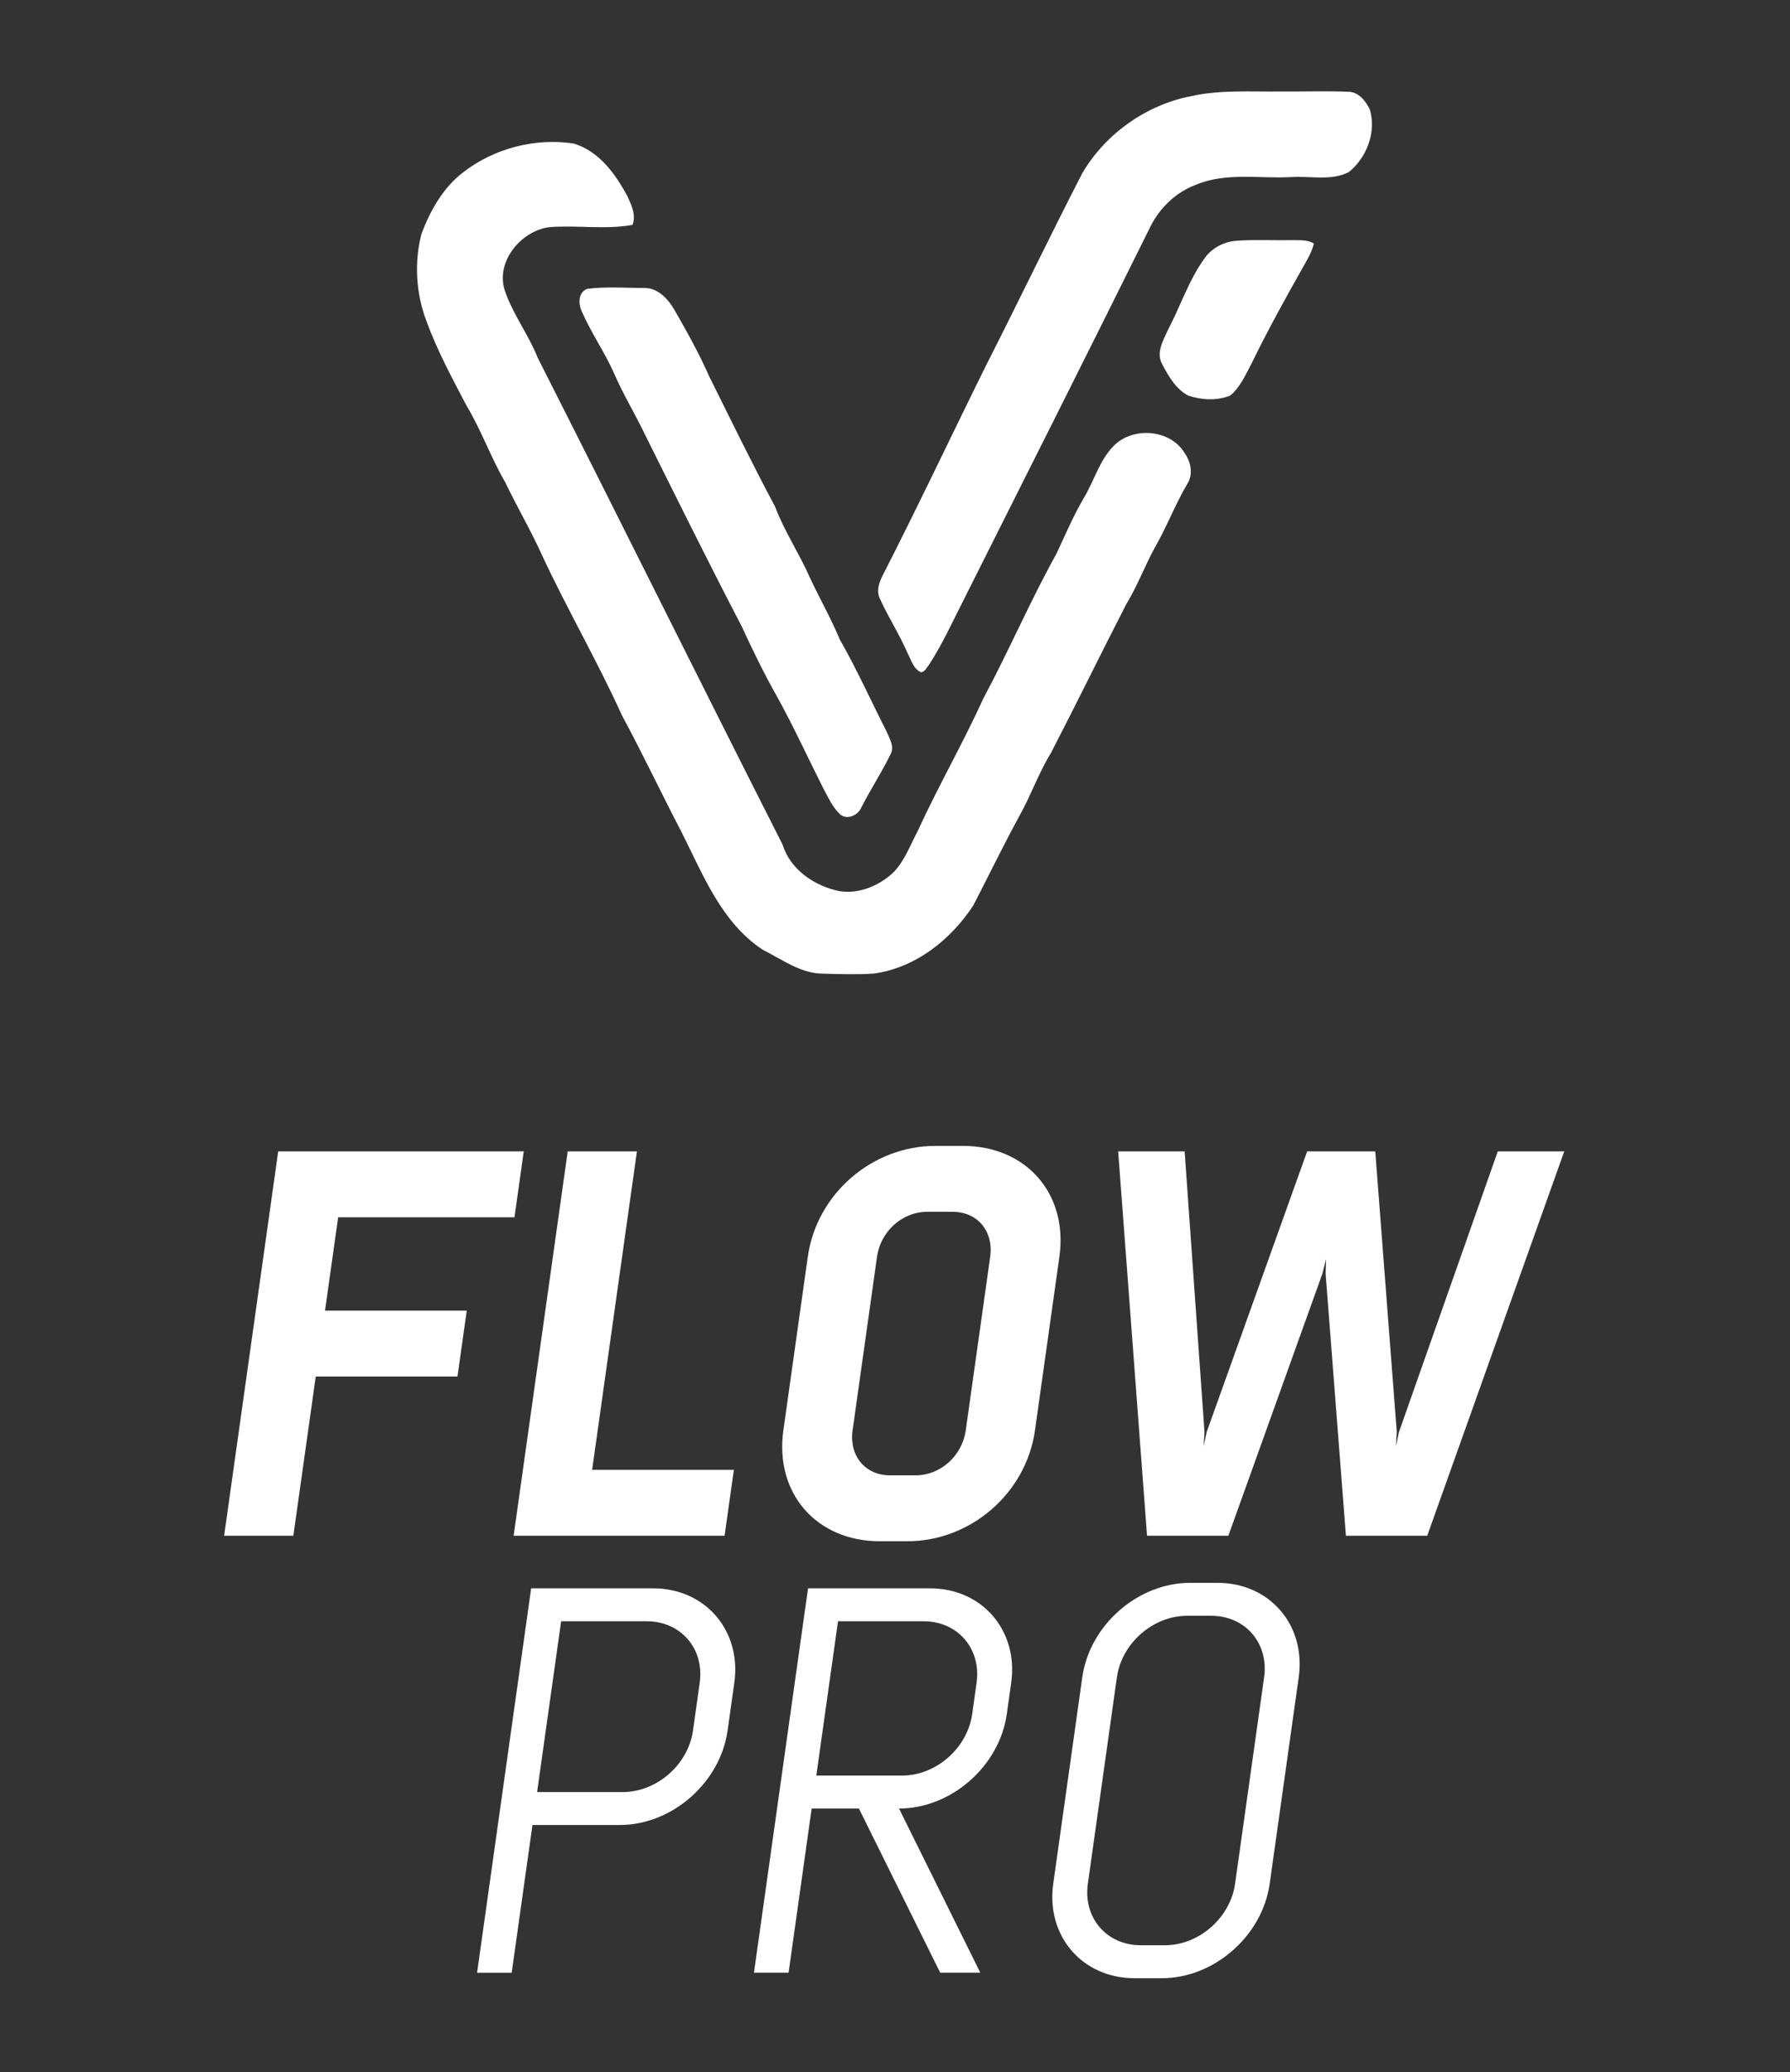 <?xml version="1.0" encoding="UTF-8" standalone="no"?><!DOCTYPE svg PUBLIC "-//W3C//DTD SVG 1.1//EN" "http://www.w3.org/Graphics/SVG/1.1/DTD/svg11.dtd"><svg width="100%" height="100%" viewBox="0 0 528 611" version="1.1" xmlns="http://www.w3.org/2000/svg" xmlns:xlink="http://www.w3.org/1999/xlink" xml:space="preserve" xmlns:serif="http://www.serif.com/" style="fill-rule:evenodd;clip-rule:evenodd;stroke-linejoin:round;stroke-miterlimit:2;"><rect x="0" y="0" width="528" height="611" fill="#333333" stroke="none"/><g transform="matrix(1,0,0,1,-1518.98,-52.236)"><g id="Artboard1" transform="matrix(0.588,0,0,1.911,1455.31,-484.893)"><rect x="108.291" y="281.064" width="897.178" height="319.625" style="fill:none;"/><g id="_-d4ccdfff" serif:id="#d4ccdfff" transform="matrix(1.701,0,0,0.523,-389.757,106.691)"><g transform="matrix(2.219,0,-0.312,2.219,234.907,-1084.07)"><g transform="matrix(73.012,0,0,73.012,168.927,843)"><path d="M0.522,-0.58l0,-0.12l-0.447,-0l-0,0.7l0.126,-0l0,-0.29l0.258,-0l0,-0.12l-0.258,-0l0,-0.17l0.321,-0Z" style="fill:#fff;fill-rule:nonzero;"/></g><g transform="matrix(73.012,0,0,73.012,208.135,843)"><path d="M0.449,-0l0,-0.12l-0.258,0l0,-0.58l-0.126,-0l0,0.7l0.384,-0Z" style="fill:#fff;fill-rule:nonzero;"/></g><g transform="matrix(73.012,0,0,73.012,242.013,843)"><path d="M0.523,-0.508c0,-0.115 -0.089,-0.202 -0.204,-0.202l-0.05,0c-0.115,0 -0.204,0.087 -0.204,0.202l0,0.316c0,0.115 0.089,0.202 0.204,0.202l0.05,-0c0.115,-0 0.204,-0.087 0.204,-0.202l0,-0.316Zm-0.332,0c0,-0.046 0.034,-0.082 0.08,-0.082l0.046,0c0.046,0 0.08,0.036 0.08,0.082l0,0.316c0,0.046 -0.034,0.082 -0.08,0.082l-0.046,0c-0.046,0 -0.08,-0.036 -0.08,-0.082l0,-0.316Z" style="fill:#fff;fill-rule:nonzero;"/></g><g transform="matrix(73.012,0,0,73.012,284.944,843)"><path d="M0.483,-0.7l-0.124,0l-0.111,0.511l-0.002,0.026l-0.002,-0.026l-0.108,-0.511l-0.121,0l0.151,0.7l0.148,-0l0.104,-0.477l0.003,-0.027l0.003,0.027l0.104,0.477l0.148,-0l0.151,-0.7l-0.121,-0l-0.108,0.511l-0.002,0.026l-0.002,-0.026l-0.111,-0.511Z" style="fill:#fff;fill-rule:nonzero;"/></g></g><g transform="matrix(2.219,0,-0.312,2.219,308.698,-955.151)"><g transform="matrix(73.012,0,0,73.012,168.927,843)"><path d="M0.474,-0.528c0,-0.095 -0.077,-0.172 -0.172,-0.172l-0.222,0l-0,0.7l0.063,-0l-0,-0.269l0.159,0c0.095,0 0.172,-0.077 0.172,-0.172l-0,-0.087Zm-0.063,0.087c-0,0.062 -0.05,0.112 -0.112,0.112l-0.156,0l-0,-0.311l0.156,0c0.062,0 0.112,0.05 0.112,0.112l-0,0.087Z" style="fill:#fff;fill-rule:nonzero;"/></g><g transform="matrix(73.012,0,0,73.012,206.456,843)"><path d="M0.482,-0l-0.19,-0.299c0.095,0 0.172,-0.077 0.172,-0.172l0,-0.057c0,-0.095 -0.077,-0.172 -0.172,-0.172l-0.222,0l0,0.7l0.063,-0l0,-0.299l0.086,0l0.19,0.299l0.073,-0Zm-0.081,-0.471c0,0.062 -0.05,0.112 -0.112,0.112l-0.156,0l0,-0.281l0.156,0c0.062,0 0.112,0.05 0.112,0.112l0,0.057Z" style="fill:#fff;fill-rule:nonzero;"/></g><g transform="matrix(73.012,0,0,73.012,244.568,843)"><path d="M0.464,-0.538c0,-0.095 -0.077,-0.172 -0.172,-0.172l-0.05,0c-0.095,0 -0.172,0.077 -0.172,0.172l-0,0.376c-0,0.095 0.077,0.172 0.172,0.172l0.05,0c0.095,0 0.172,-0.077 0.172,-0.172l-0,-0.376Zm-0.063,0.376c-0,0.062 -0.05,0.112 -0.112,0.112l-0.044,0c-0.062,0 -0.112,-0.05 -0.112,-0.112l-0,-0.376c-0,-0.062 0.05,-0.112 0.112,-0.112l0.044,0c0.062,0 0.112,0.05 0.112,0.112l-0,0.376Z" style="fill:#fff;fill-rule:nonzero;"/></g></g><g transform="matrix(1,0,0,1,283.447,-4.943)"><path d="M360.61,366.74c8.66,-1.93 17.59,-1.27 26.4,-1.38c6.64,0.05 13.3,-0.17 19.94,0.07c3.02,0.02 5.18,2.71 6.37,5.21c2.01,6.64 -0.89,14.22 -6.18,18.5c-5.26,2.7 -11.47,1.08 -17.14,1.48c-9.31,0.49 -19.1,-1.46 -27.96,2.26c-5.73,2.14 -10.45,6.58 -13.24,11.99c-18.31,36.97 -36.84,73.81 -55.35,110.68c-3.25,6.36 -6.2,12.9 -10.09,18.91c-0.7,0.8 -1.18,2.07 -2.34,2.28c-2.31,-0.97 -2.93,-3.65 -4.01,-5.65c-2.36,-5.46 -5.61,-10.48 -8.07,-15.88c-1.19,-2.19 -0.47,-4.71 0.58,-6.78c10.54,-20.62 20.4,-41.57 30.67,-62.32c9.57,-18.83 18.69,-37.88 28.36,-56.67c6.84,-11.62 18.81,-20.13 32.06,-22.7Zm-214.54,22.37c9.1,-7 21.14,-10.12 32.48,-8.39c7.52,2.27 12.37,9.07 15.9,15.68c1.15,2.54 2.55,5.53 1.42,8.32c-8.14,1.47 -16.47,0 -24.67,0.69c-8.46,1.2 -16.01,10.56 -12.83,19.09c2.39,6.85 6.9,12.7 9.56,19.44c24.22,47.79 47.99,95.84 72.22,143.64c2.27,7.41 9.53,12.3 16.87,13.73c5.74,0.87 11.63,-1.62 15.78,-5.52c3.3,-3.37 4.91,-7.91 7.08,-12c6.12,-13.37 13.47,-26.13 19.56,-39.52c7.5,-13.99 13.73,-28.62 21.45,-42.49c2.63,-5.62 5.05,-11.35 8.22,-16.7c2.98,-5.03 4.54,-11.01 8.74,-15.22c5.69,-5.72 16.73,-4.84 20.92,2.27c1.89,2.71 2.53,6.4 0.57,9.28c-3.5,5.99 -5.95,12.52 -9.42,18.53c-2.99,5.45 -5.14,11.32 -8.39,16.63c-7.49,14.57 -14.67,29.31 -22.19,43.86c-3.67,5.93 -5.93,12.58 -9.34,18.64c-4.75,8.71 -9.06,17.66 -13.63,26.46c-6.65,10.15 -17.08,18.44 -29.38,20.09c-5,0.33 -10.02,0.15 -15.03,0.02c-6.56,-0.06 -12.01,-4.23 -17.65,-7.04c-12.24,-8.05 -17.67,-22.28 -24.01,-34.82c-5.95,-11.39 -11.42,-23.03 -17.53,-34.34c-7.2,-15.9 -15.97,-31 -23.36,-46.8c-3.34,-7.51 -7.54,-14.59 -11.08,-22.01c-4.25,-7.29 -7.03,-15.31 -11.38,-22.55c-4.29,-8.17 -8.69,-16.33 -11.86,-25.02c-3.08,-8.14 -3.63,-17.29 -1.44,-25.71c2.6,-6.91 6.42,-13.72 12.42,-18.24Zm218.55,25.43c2.15,-3.06 5.74,-4.88 9.44,-5.14c5.31,-0.39 10.64,-0.06 15.96,-0.18c2.27,0.1 4.79,-0.27 6.82,1.02c-0.66,2.64 -2.1,4.97 -3.42,7.32c-5.21,9.21 -10.31,18.48 -14.94,28c-1.79,3.34 -3.34,7.03 -6.31,9.51c-3.89,1.6 -8.5,1.34 -12.44,0c-3.59,-1.92 -5.75,-5.65 -7.58,-9.15c-1.99,-3.36 0.22,-7.07 1.63,-10.18c3.69,-7.02 6.15,-14.72 10.84,-21.2Zm-182.14,9.07c5.47,-0.74 11.03,-0.29 16.53,-0.27c4.17,-0.23 7.27,3.09 9.2,6.4c3.69,6.42 7.3,12.91 10.3,19.7c6.39,12.85 12.66,25.76 19.42,38.42c2.74,7.3 7.13,13.79 10.25,20.91c2.85,6.12 6.21,12 8.82,18.24c5.02,8.81 9.18,18.07 13.77,27.11c0.89,2.14 2.5,4.6 1.15,6.92c-2.6,5.29 -5.83,10.24 -8.51,15.49c-0.92,2.27 -4.05,3.85 -6.17,2.23c-2.36,-2.12 -3.62,-5.12 -5.12,-7.84c-4.46,-8.87 -8.61,-17.9 -13.38,-26.61c-3.91,-6.9 -7.39,-14.04 -10.71,-21.24c-9.74,-18.72 -19.1,-37.63 -28.49,-56.53c-2.9,-6.05 -6.41,-11.8 -9.07,-17.96c-2.8,-6.33 -6.82,-12.02 -9.56,-18.37c-1.03,-2.2 -1.08,-5.57 1.57,-6.6Z" style="fill:#fff;"/></g></g></g></g></svg>